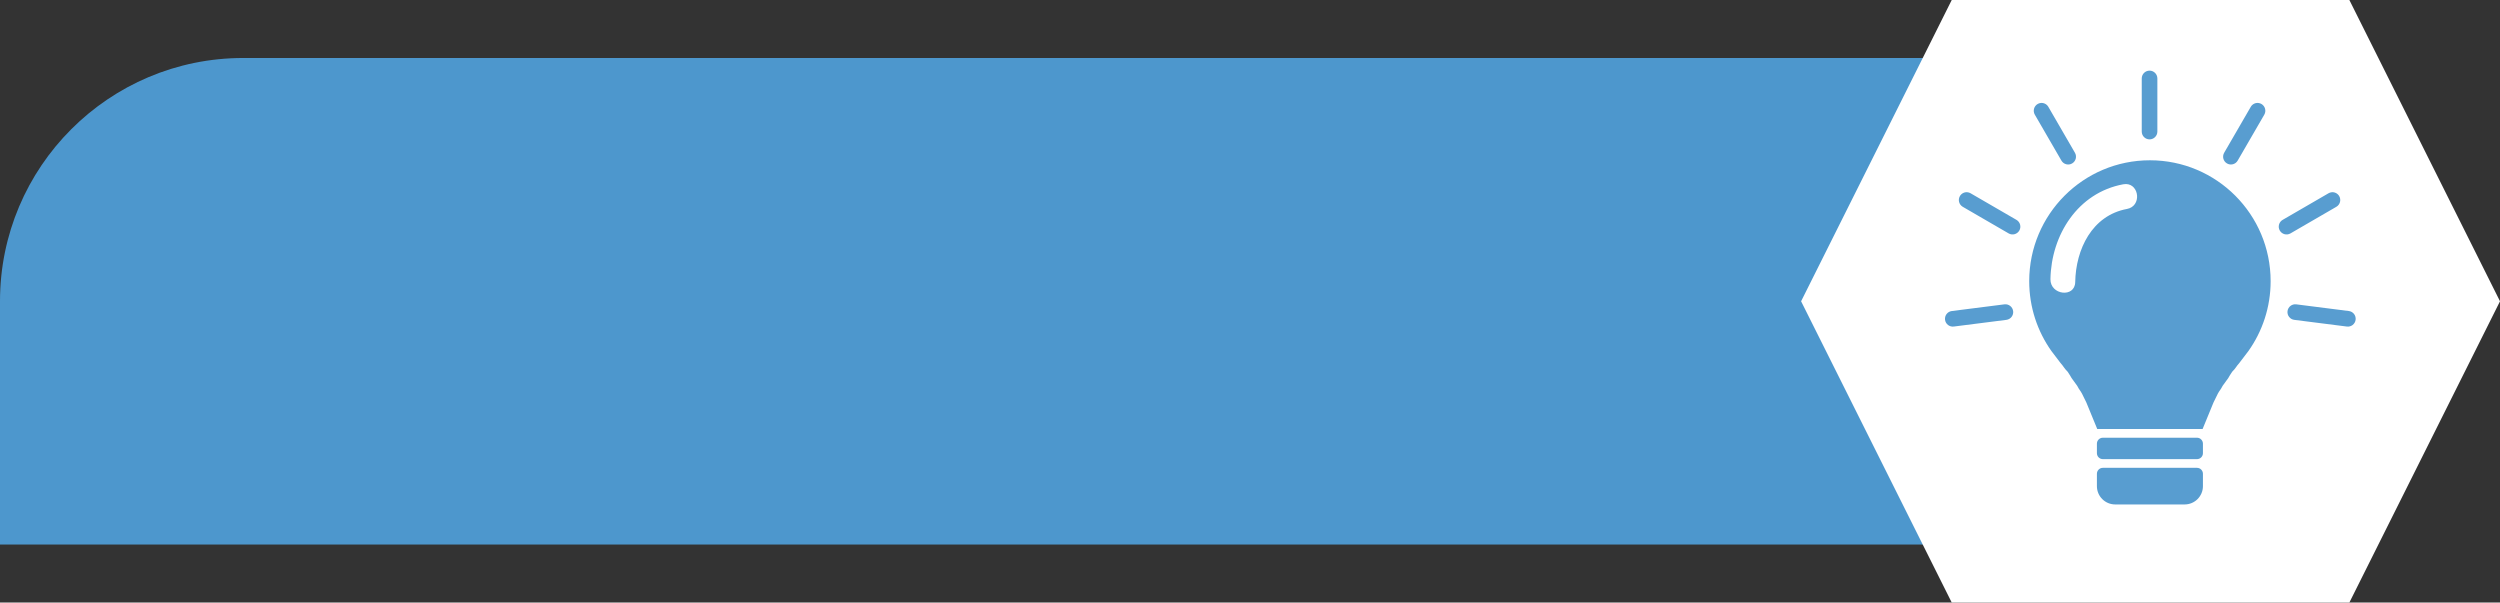 <?xml version="1.0" encoding="UTF-8"?>
<!DOCTYPE svg PUBLIC '-//W3C//DTD SVG 1.0//EN'
          'http://www.w3.org/TR/2001/REC-SVG-20010904/DTD/svg10.dtd'>
<svg height="1382.0" overflow="hidden" preserveAspectRatio="xMidYMid meet" version="1.0" viewBox="0.0 0.0 5734.0 1382.0" width="5734.0" xmlns="http://www.w3.org/2000/svg" xmlns:xlink="http://www.w3.org/1999/xlink" zoomAndPan="magnify"
><rect x="0.0" y="0.0" width="5734.0" height="1382.0" fill="#333333" stroke="none"/><defs
  ><clipPath id="a"
    ><path d="M-15650 773H-9916V2155H-15650z"
    /></clipPath
  ></defs
  ><g clip-path="url(#a)" fill-rule="evenodd" transform="translate(15650 -773)"
  ><g id="change1_1"
    ><path d="M-15092 906-10319 906-10319 1464C-10319 1772.18-10568.8 2022.01-10877 2022.01L-15650 2022-15650 1464C-15650 1155.83-15400.2 906-15092 906Z" fill="#4D97CD"
    /></g
    ><g id="change2_1"
    ><path d="M-11519 1464-11173.5 773-10261.5 773-9916 1464-10261.5 2155-11173.5 2155Z" fill="#FFF"
    /></g
    ><g id="change3_1"
    ><path d="M363.975 911.023 579.909 911.023C587.434 911.023 593.535 917.133 593.535 924.669L593.535 953.012C593.535 976.201 574.763 995 551.606 995L392.277 995C369.12 995 350.348 976.201 350.348 953.012L350.348 924.669C350.348 917.133 356.449 911.023 363.975 911.023ZM363.975 841.962 579.908 841.962C587.434 841.962 593.535 848.072 593.535 855.608L593.535 877.417C593.535 884.953 587.434 891.063 579.908 891.063L363.975 891.063C356.449 891.063 350.348 884.953 350.348 877.417L350.348 855.608C350.348 848.072 356.449 841.962 363.975 841.962ZM805.674 536.035 926.344 551.381C936.157 552.629 943.102 561.607 941.856 571.434 940.609 581.261 931.645 588.216 921.831 586.968L801.161 571.622C791.348 570.374 784.404 561.396 785.65 551.569 786.896 541.742 795.861 534.788 805.674 536.035ZM136.327 536.035C146.14 534.787 155.105 541.742 156.351 551.569 157.597 561.396 150.653 570.374 140.839 571.622L20.169 586.968C10.356 588.216 1.391 581.261 0.145 571.434-1.101 561.607 5.843 552.629 15.657 551.381ZM890.036 278.977C896.961 278.107 904.054 281.36 907.772 287.79 912.728 296.362 909.807 307.335 901.247 312.299L795.98 373.338C787.42 378.301 776.462 375.376 771.506 366.803 766.549 358.231 769.47 347.258 778.031 342.294L883.297 281.255C885.437 280.014 887.727 279.266 890.036 278.977ZM55.533 278.977C57.841 279.267 60.131 280.014 62.272 281.255L167.538 342.294C176.098 347.258 179.019 358.231 174.062 366.803 169.106 375.376 158.148 378.301 149.588 373.338L44.321 312.299C35.761 307.335 32.84 296.362 37.797 287.79 41.514 281.36 48.607 278.107 55.533 278.977ZM526.704 260.134C496.044 260.826 490.643 310.985 524.569 317.251 604.862 332.215 641.961 409.903 643.278 484.958 643.953 521.735 700.76 514.83 700.103 478.251 698.249 376.704 637.317 280.061 533.168 260.682 530.904 260.261 528.748 260.087 526.704 260.134ZM471.941 205.618 471.941 205.619 471.942 205.618C624.842 205.619 748.793 329.745 748.793 482.862 748.793 542.674 729.879 598.062 697.715 643.355L697.208 643.986 697.284 644.026 697.285 644.026 696.989 644.259 677.081 670.429C669.634 678.635 669.353 681.984 660.457 690.82 654.386 699.764 654.605 700.309 651.678 705.054 648.841 709.046 641.497 719.022 638.659 723.014 633.948 732.403 631.685 733.346 627.71 740.887L617.802 761.05 592.759 822.002 471.941 822.002 351.124 822.002 326.081 761.05 316.173 740.887C312.197 733.346 309.935 732.403 305.223 723.014 302.387 719.022 295.042 709.046 292.205 705.054 289.278 700.309 289.497 699.764 283.426 690.82 274.529 681.984 274.249 678.635 266.801 670.429L246.894 644.259 246.598 644.026 246.599 644.026 246.674 643.986 246.168 643.355C214.004 598.062 195.09 542.674 195.09 482.862 195.09 329.745 319.04 205.619 471.941 205.618ZM722.691 74.213C724.999 74.505 727.289 75.255 729.428 76.497 737.984 81.467 740.898 92.443 735.934 101.011L674.904 206.381C669.94 214.95 658.981 217.867 650.424 212.897 641.868 207.927 638.955 196.952 643.917 188.383L704.948 83.013C708.67 76.587 715.766 73.339 722.691 74.213ZM222.877 74.213C229.802 73.339 236.898 76.587 240.62 83.013L301.651 188.383C306.614 196.952 303.701 207.927 295.144 212.897 286.587 217.868 275.628 214.95 270.665 206.381L209.634 101.011C204.671 92.443 207.584 81.467 216.14 76.497 218.279 75.255 220.569 74.505 222.877 74.213ZM472.784 0C482.676 0 490.695 8.03 490.695 17.936L490.695 139.748C490.695 149.654 482.676 157.684 472.784 157.684 462.892 157.685 454.873 149.654 454.873 139.748L454.873 17.936C454.873 8.03 462.892-0 472.784 0Z" fill="#589DD0" transform="matrix(-1 0 0 1 -10247 935)"
    /></g
  ></g
></svg
>
